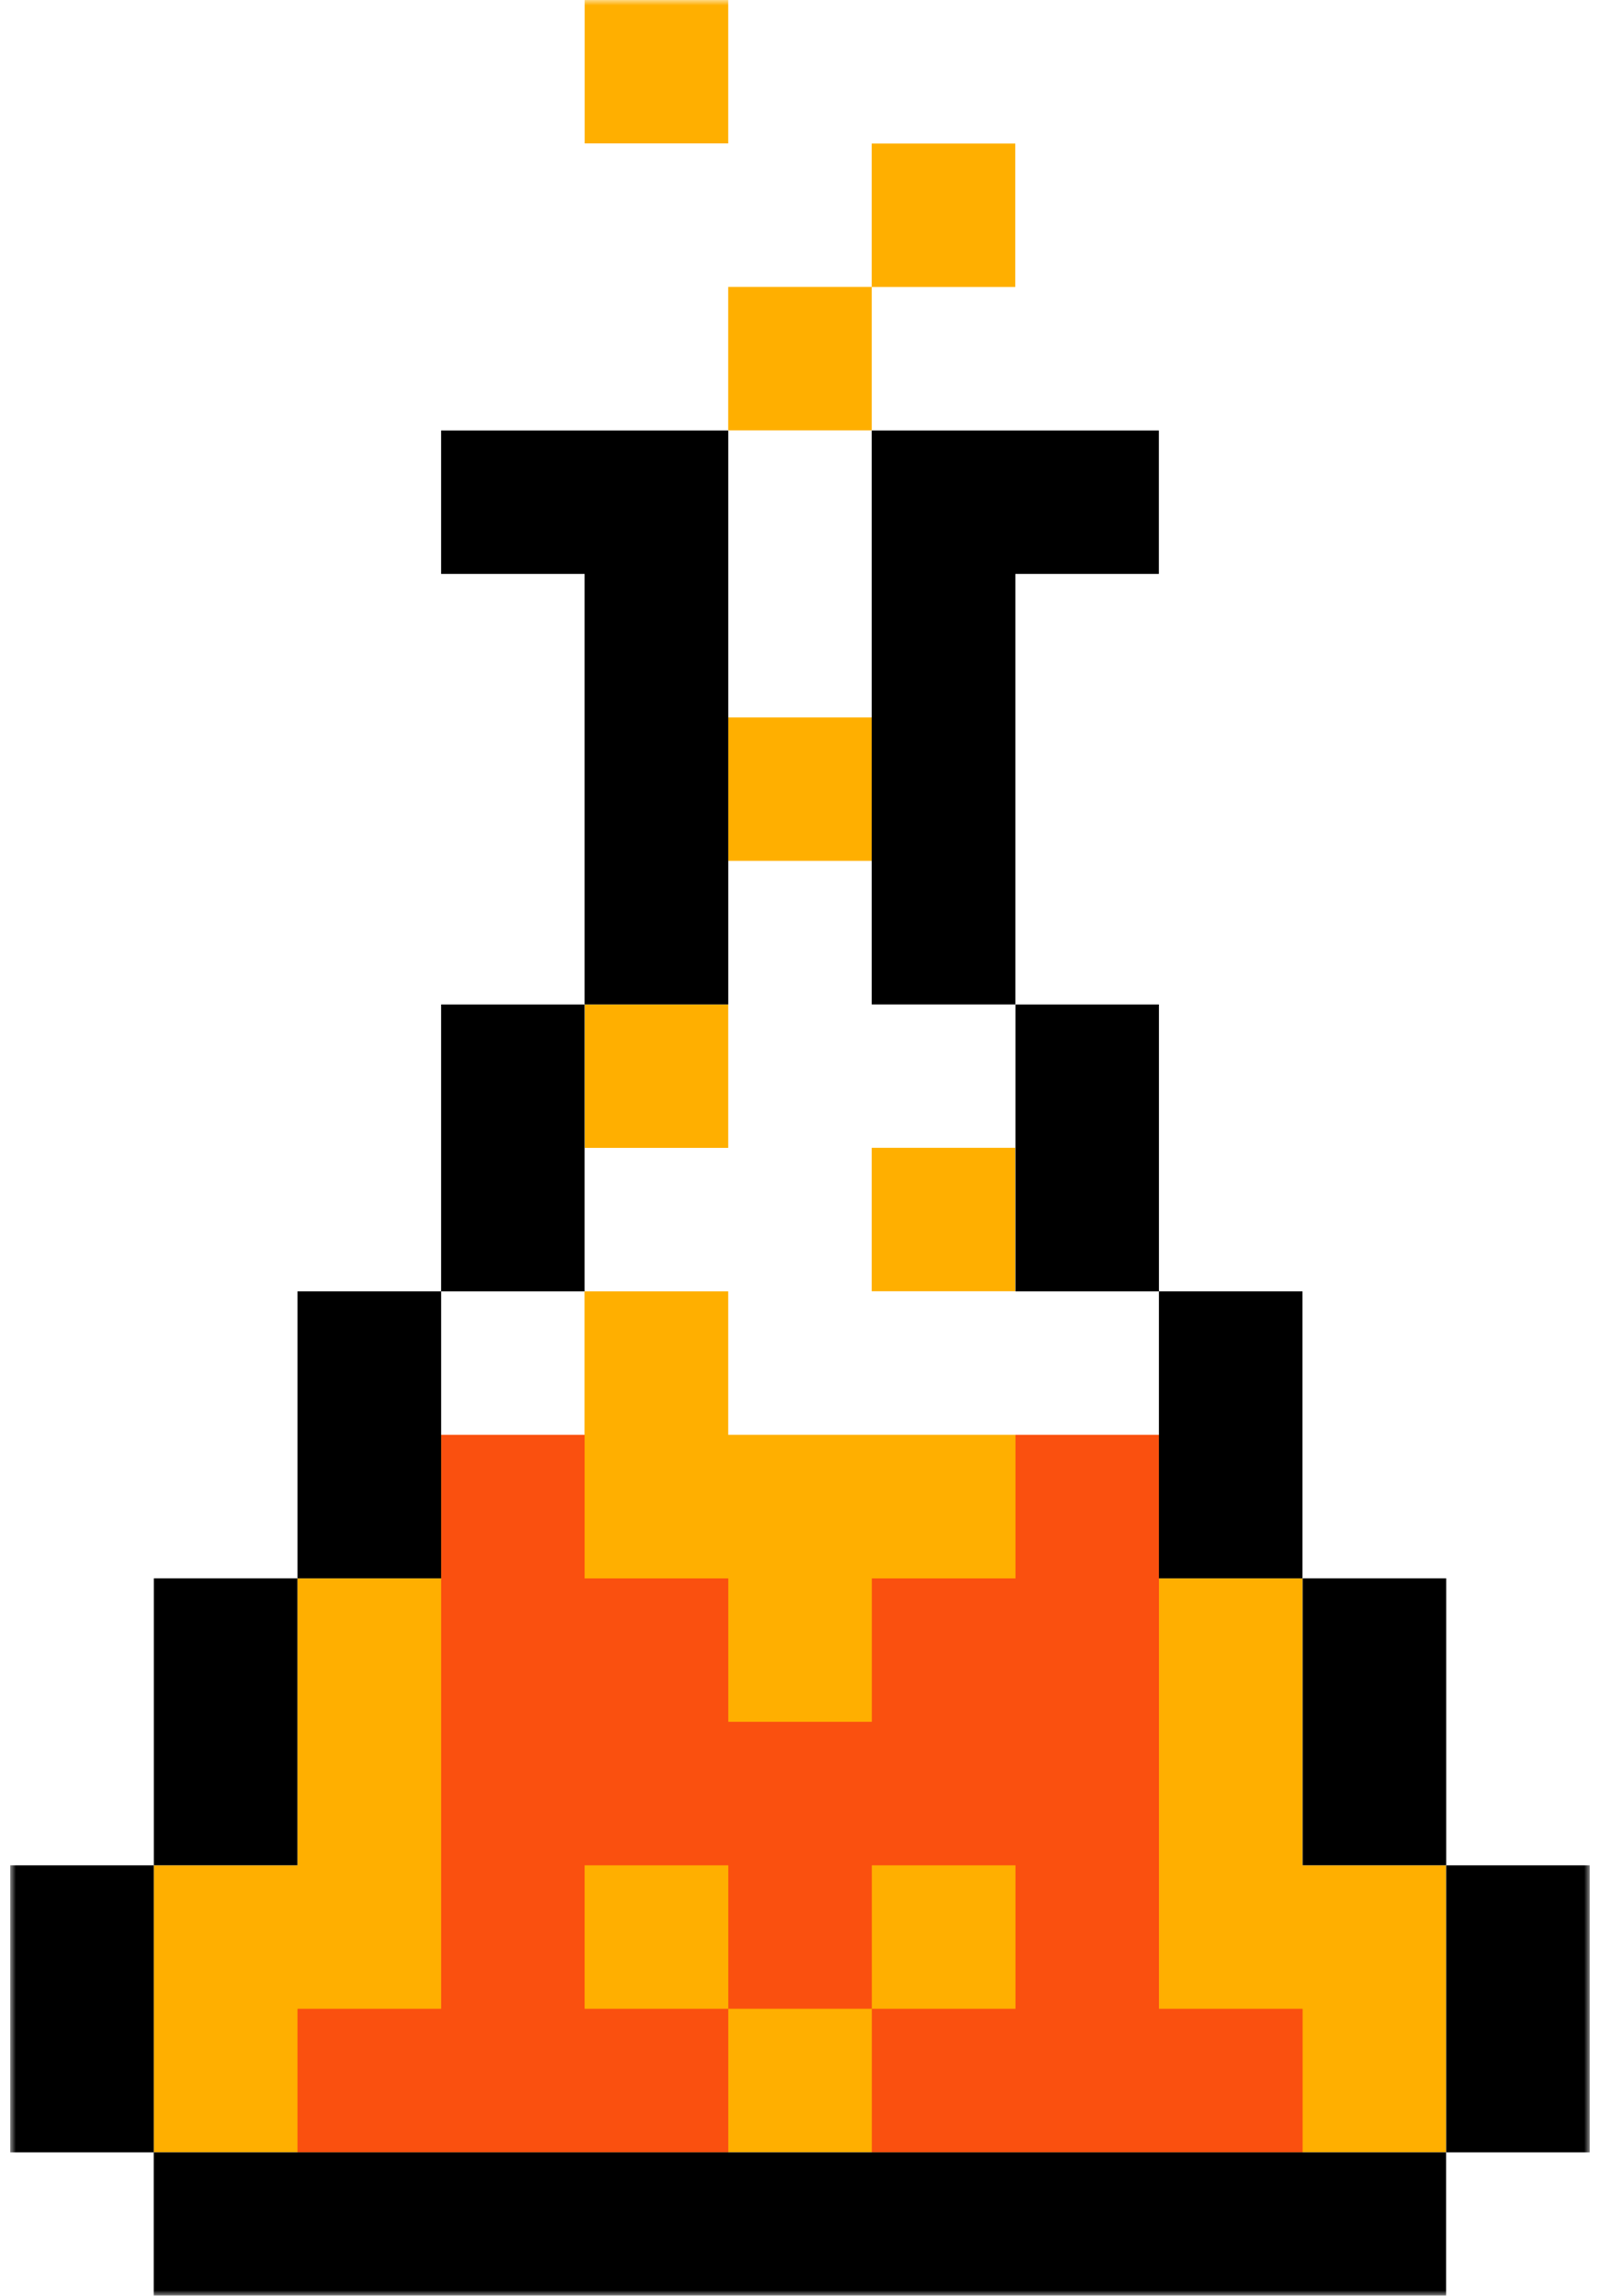 <svg width="152" height="218" viewBox="0 0 152 218" fill="none" xmlns="http://www.w3.org/2000/svg">
<mask id="mask0_3_491" style="mask-type:luminance" maskUnits="userSpaceOnUse" x="0" y="0" width="152" height="218">
<path d="M151.026 1.52588e-05H0.974V218H151.026V1.52588e-05Z" fill="white"/>
</mask>
<g mask="url(#mask0_3_491)">
<path d="M69.182 95.384H55.547V109.004H69.182V95.384Z" fill="#FFAF00"/>
<path d="M82.815 27.247H69.18V40.867H82.815V27.247Z" fill="#FFAF00"/>
<path d="M96.448 13.633H82.813V27.253H96.448V13.633Z" fill="#FFAF00"/>
<path d="M69.182 3.8147e-05H55.547V13.62H69.182V3.8147e-05Z" fill="#FFAF00"/>
<path d="M82.825 68.128H69.189V81.747H82.825V68.128Z" fill="#FFAF00"/>
<path d="M96.448 108.998H82.813V122.618H96.448V108.998Z" fill="#FFAF00"/>
<path d="M123.743 177.131V149.881H110.097V136.251H69.181V122.631H55.535V136.251H41.889V149.881H28.253V177.131H14.608V204.382H137.378V177.131H123.743Z" fill="#FFAF00"/>
<path d="M110.104 190.755V136.255H96.469V149.885H82.823V163.505H69.188V149.885H55.542V136.255H41.906V190.755H28.261V204.385H69.188V190.755H55.542V177.135H69.188V190.755H82.823V177.135H96.469V190.755H82.823V204.385H123.75V190.755H110.104Z" fill="#FA500F"/>
<path d="M110.097 204.383H14.608V218.002H137.378V204.383H110.097Z" fill="black"/>
<path d="M14.61 177.135H0.974V204.385H14.61V177.135Z" fill="black"/>
<path d="M28.253 163.498V149.879H14.617V177.129H28.253V163.498Z" fill="black"/>
<path d="M41.906 136.251V122.631H28.261V149.881H41.906V136.251Z" fill="black"/>
<path d="M55.539 109.004V95.384H41.903V122.634H55.539V109.004Z" fill="black"/>
<path d="M69.185 81.75V40.88H41.903V54.5H55.539V95.38H69.185V81.75Z" fill="black"/>
<path d="M151.021 177.135H137.385V204.385H151.021V177.135Z" fill="black"/>
<path d="M137.387 149.879H123.752V177.129H137.387V149.879Z" fill="black"/>
<path d="M123.735 122.631H110.099V149.881H123.735V122.631Z" fill="black"/>
<path d="M110.101 95.384H96.466V122.634H110.101V95.384Z" fill="black"/>
<path d="M96.459 68.13V54.5H110.094V40.88H82.813V95.38H96.459V68.13Z" fill="black"/>
</g>
</svg>
